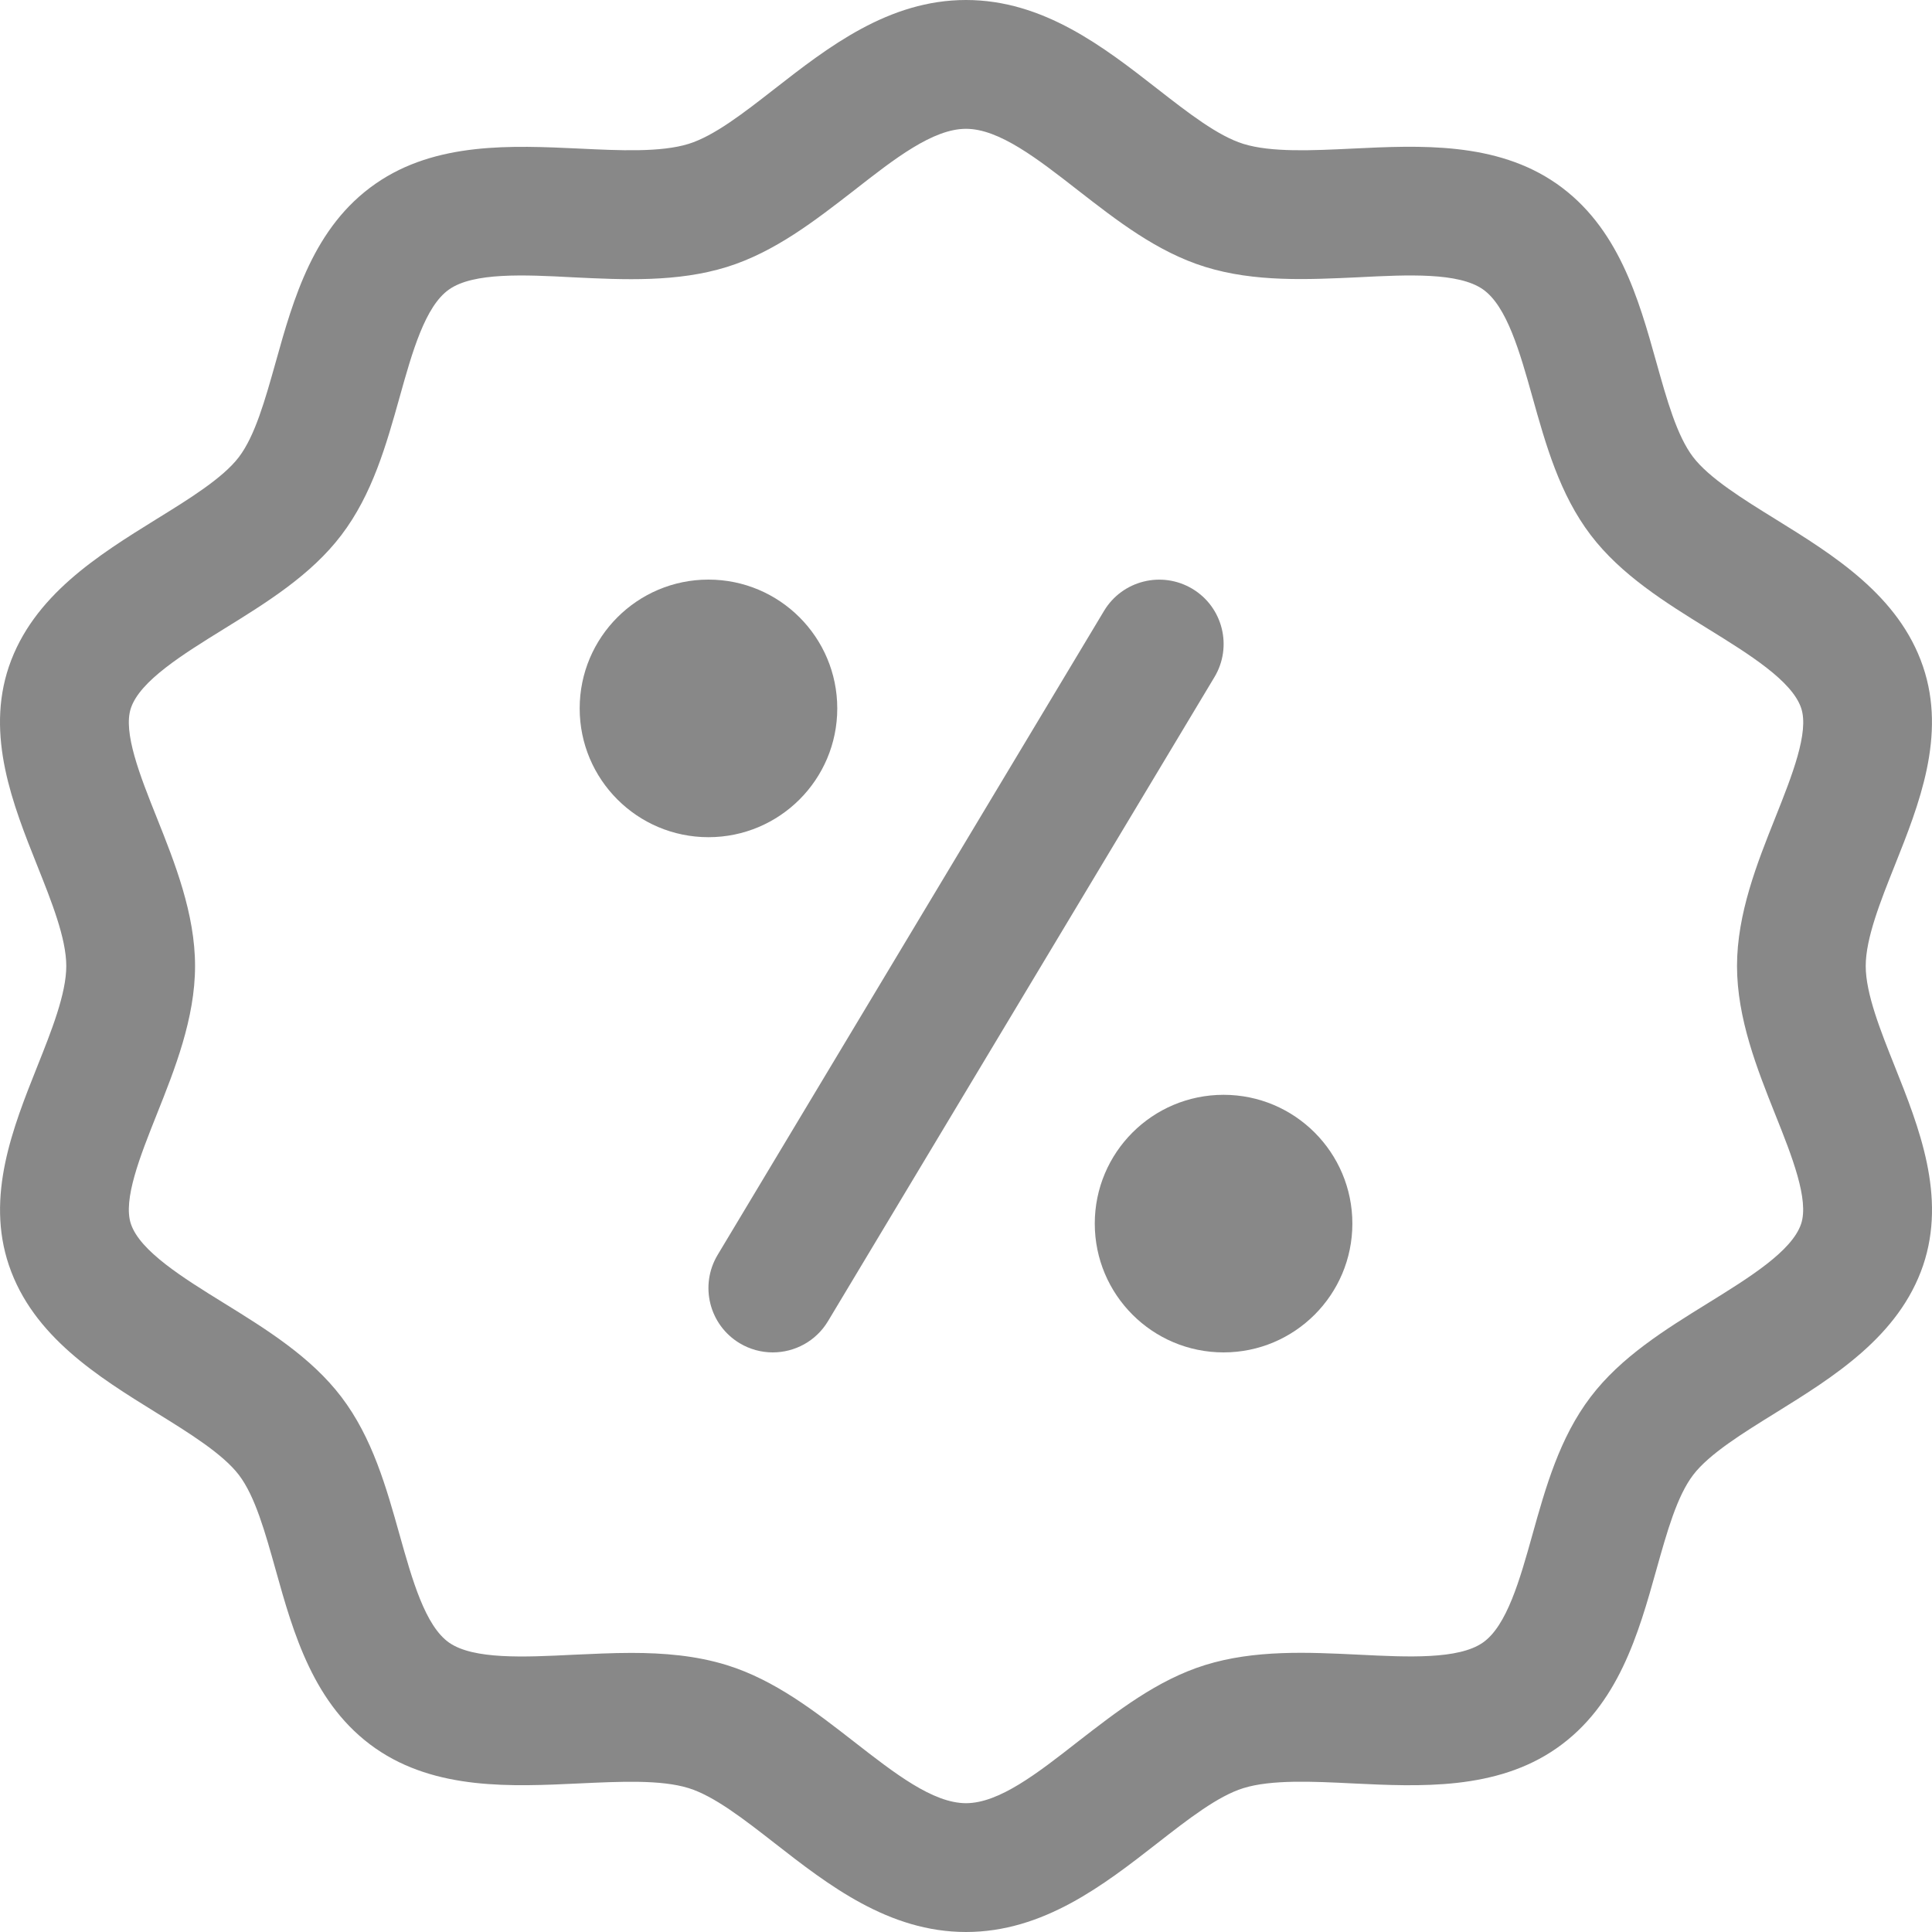 <svg width="52" height="52" viewBox="0 0 52 52" fill="none" xmlns="http://www.w3.org/2000/svg">
<path d="M50.216 26C50.216 25.255 50.613 24.258 50.998 23.293C51.65 21.658 52.39 19.803 51.759 17.942C51.111 16.028 49.348 14.94 47.795 13.978C46.911 13.432 46.001 12.867 45.569 12.3C45.134 11.728 44.866 10.766 44.58 9.747C44.103 8.039 43.559 6.103 41.893 4.942C40.267 3.812 38.218 3.912 36.407 3.999C35.329 4.051 34.214 4.106 33.464 3.872C32.779 3.659 31.985 3.042 31.145 2.387C29.709 1.267 28.082 0 26 0C23.918 0 22.291 1.267 20.854 2.387C20.015 3.042 19.221 3.659 18.535 3.872C17.784 4.105 16.669 4.051 15.591 3.999C13.785 3.916 11.731 3.813 10.105 4.947C8.44 6.105 7.897 8.043 7.42 9.75C7.133 10.769 6.864 11.731 6.429 12.303C5.999 12.868 5.087 13.432 4.205 13.976C2.652 14.94 0.889 16.03 0.239 17.942C-0.39 19.803 0.348 21.658 1 23.293C1.385 24.258 1.784 25.255 1.784 26C1.784 26.745 1.387 27.742 1.002 28.707C0.35 30.342 -0.39 32.197 0.241 34.058C0.889 35.972 2.652 37.06 4.205 38.022C5.089 38.568 5.999 39.133 6.431 39.7C6.866 40.272 7.134 41.234 7.42 42.254C7.897 43.961 8.441 45.897 10.107 47.058C11.733 48.188 13.778 48.086 15.593 48.001C16.673 47.951 17.789 47.895 18.536 48.128C19.221 48.341 20.015 48.958 20.855 49.613C22.291 50.733 23.918 52 26 52C28.082 52 29.709 50.733 31.146 49.613C31.985 48.958 32.779 48.341 33.465 48.128C34.216 47.895 35.329 47.947 36.409 48.001C38.215 48.088 40.27 48.188 41.895 47.055C43.56 45.895 44.103 43.959 44.581 42.252C44.867 41.233 45.136 40.27 45.571 39.699C46.001 39.133 46.913 38.57 47.795 38.024C49.348 37.06 51.111 35.97 51.761 34.058C52.39 32.197 51.652 30.342 51 28.707C50.615 27.742 50.216 26.745 50.216 26ZM47.779 29.99C48.232 31.122 48.696 32.294 48.476 32.944C48.227 33.677 47.079 34.388 45.97 35.074C44.821 35.785 43.63 36.521 42.812 37.598C41.976 38.697 41.603 40.026 41.243 41.314C40.907 42.517 40.556 43.761 39.912 44.21C39.257 44.668 37.892 44.602 36.575 44.536C35.199 44.469 33.769 44.401 32.434 44.815C31.146 45.216 30.063 46.062 29.012 46.876C27.922 47.729 26.891 48.533 26 48.533C25.109 48.533 24.078 47.729 22.986 46.878C21.937 46.062 20.854 45.218 19.564 44.817C18.73 44.559 17.862 44.488 16.99 44.488C16.467 44.488 15.943 44.516 15.425 44.538C14.108 44.604 12.743 44.668 12.088 44.212C11.444 43.761 11.095 42.519 10.757 41.316C10.396 40.03 10.024 38.698 9.188 37.599C8.369 36.523 7.179 35.785 6.029 35.074C4.919 34.388 3.772 33.675 3.524 32.944C3.304 32.294 3.77 31.122 4.221 29.99C4.703 28.78 5.25 27.409 5.25 26C5.25 24.591 4.704 23.22 4.221 22.01C3.768 20.878 3.304 19.706 3.524 19.056C3.773 18.323 4.921 17.612 6.03 16.926C7.179 16.215 8.37 15.479 9.188 14.402C10.024 13.303 10.396 11.974 10.757 10.686C11.093 9.483 11.442 8.239 12.088 7.79C12.742 7.33 14.104 7.393 15.425 7.464C16.801 7.531 18.231 7.599 19.566 7.185C20.854 6.784 21.937 5.938 22.988 5.124C24.078 4.271 25.109 3.467 26 3.467C26.891 3.467 27.922 4.271 29.014 5.122C30.063 5.938 31.146 6.783 32.436 7.183C33.77 7.597 35.195 7.526 36.577 7.462C37.896 7.394 39.258 7.33 39.913 7.788C40.558 8.239 40.907 9.481 41.245 10.684C41.605 11.97 41.978 13.302 42.813 14.4C43.633 15.477 44.822 16.215 45.973 16.926C47.083 17.612 48.23 18.325 48.478 19.056C48.698 19.706 48.232 20.878 47.781 22.01C47.299 23.218 46.752 24.589 46.752 26C46.752 27.411 47.297 28.78 47.779 29.99Z" fill="#888888"/>
<path d="M19.068 22.533C20.983 22.533 22.535 20.981 22.535 19.067C22.535 17.152 20.983 15.6 19.068 15.6C17.154 15.6 15.602 17.152 15.602 19.067C15.602 20.981 17.154 22.533 19.068 22.533Z" fill="#888888"/>
<path d="M32.933 36.4C34.847 36.4 36.399 34.848 36.399 32.933C36.399 31.019 34.847 29.467 32.933 29.467C31.018 29.467 29.466 31.019 29.466 32.933C29.466 34.848 31.018 36.4 32.933 36.4Z" fill="#888888"/>
<path d="M32.093 15.848C31.27 15.356 30.207 15.623 29.715 16.442L19.315 33.776C18.823 34.597 19.088 35.662 19.91 36.154C20.187 36.32 20.495 36.4 20.799 36.4C21.388 36.4 21.962 36.1 22.286 35.559L32.686 18.226C33.18 17.404 32.913 16.34 32.093 15.848Z" fill="#888888"/>
</svg>
